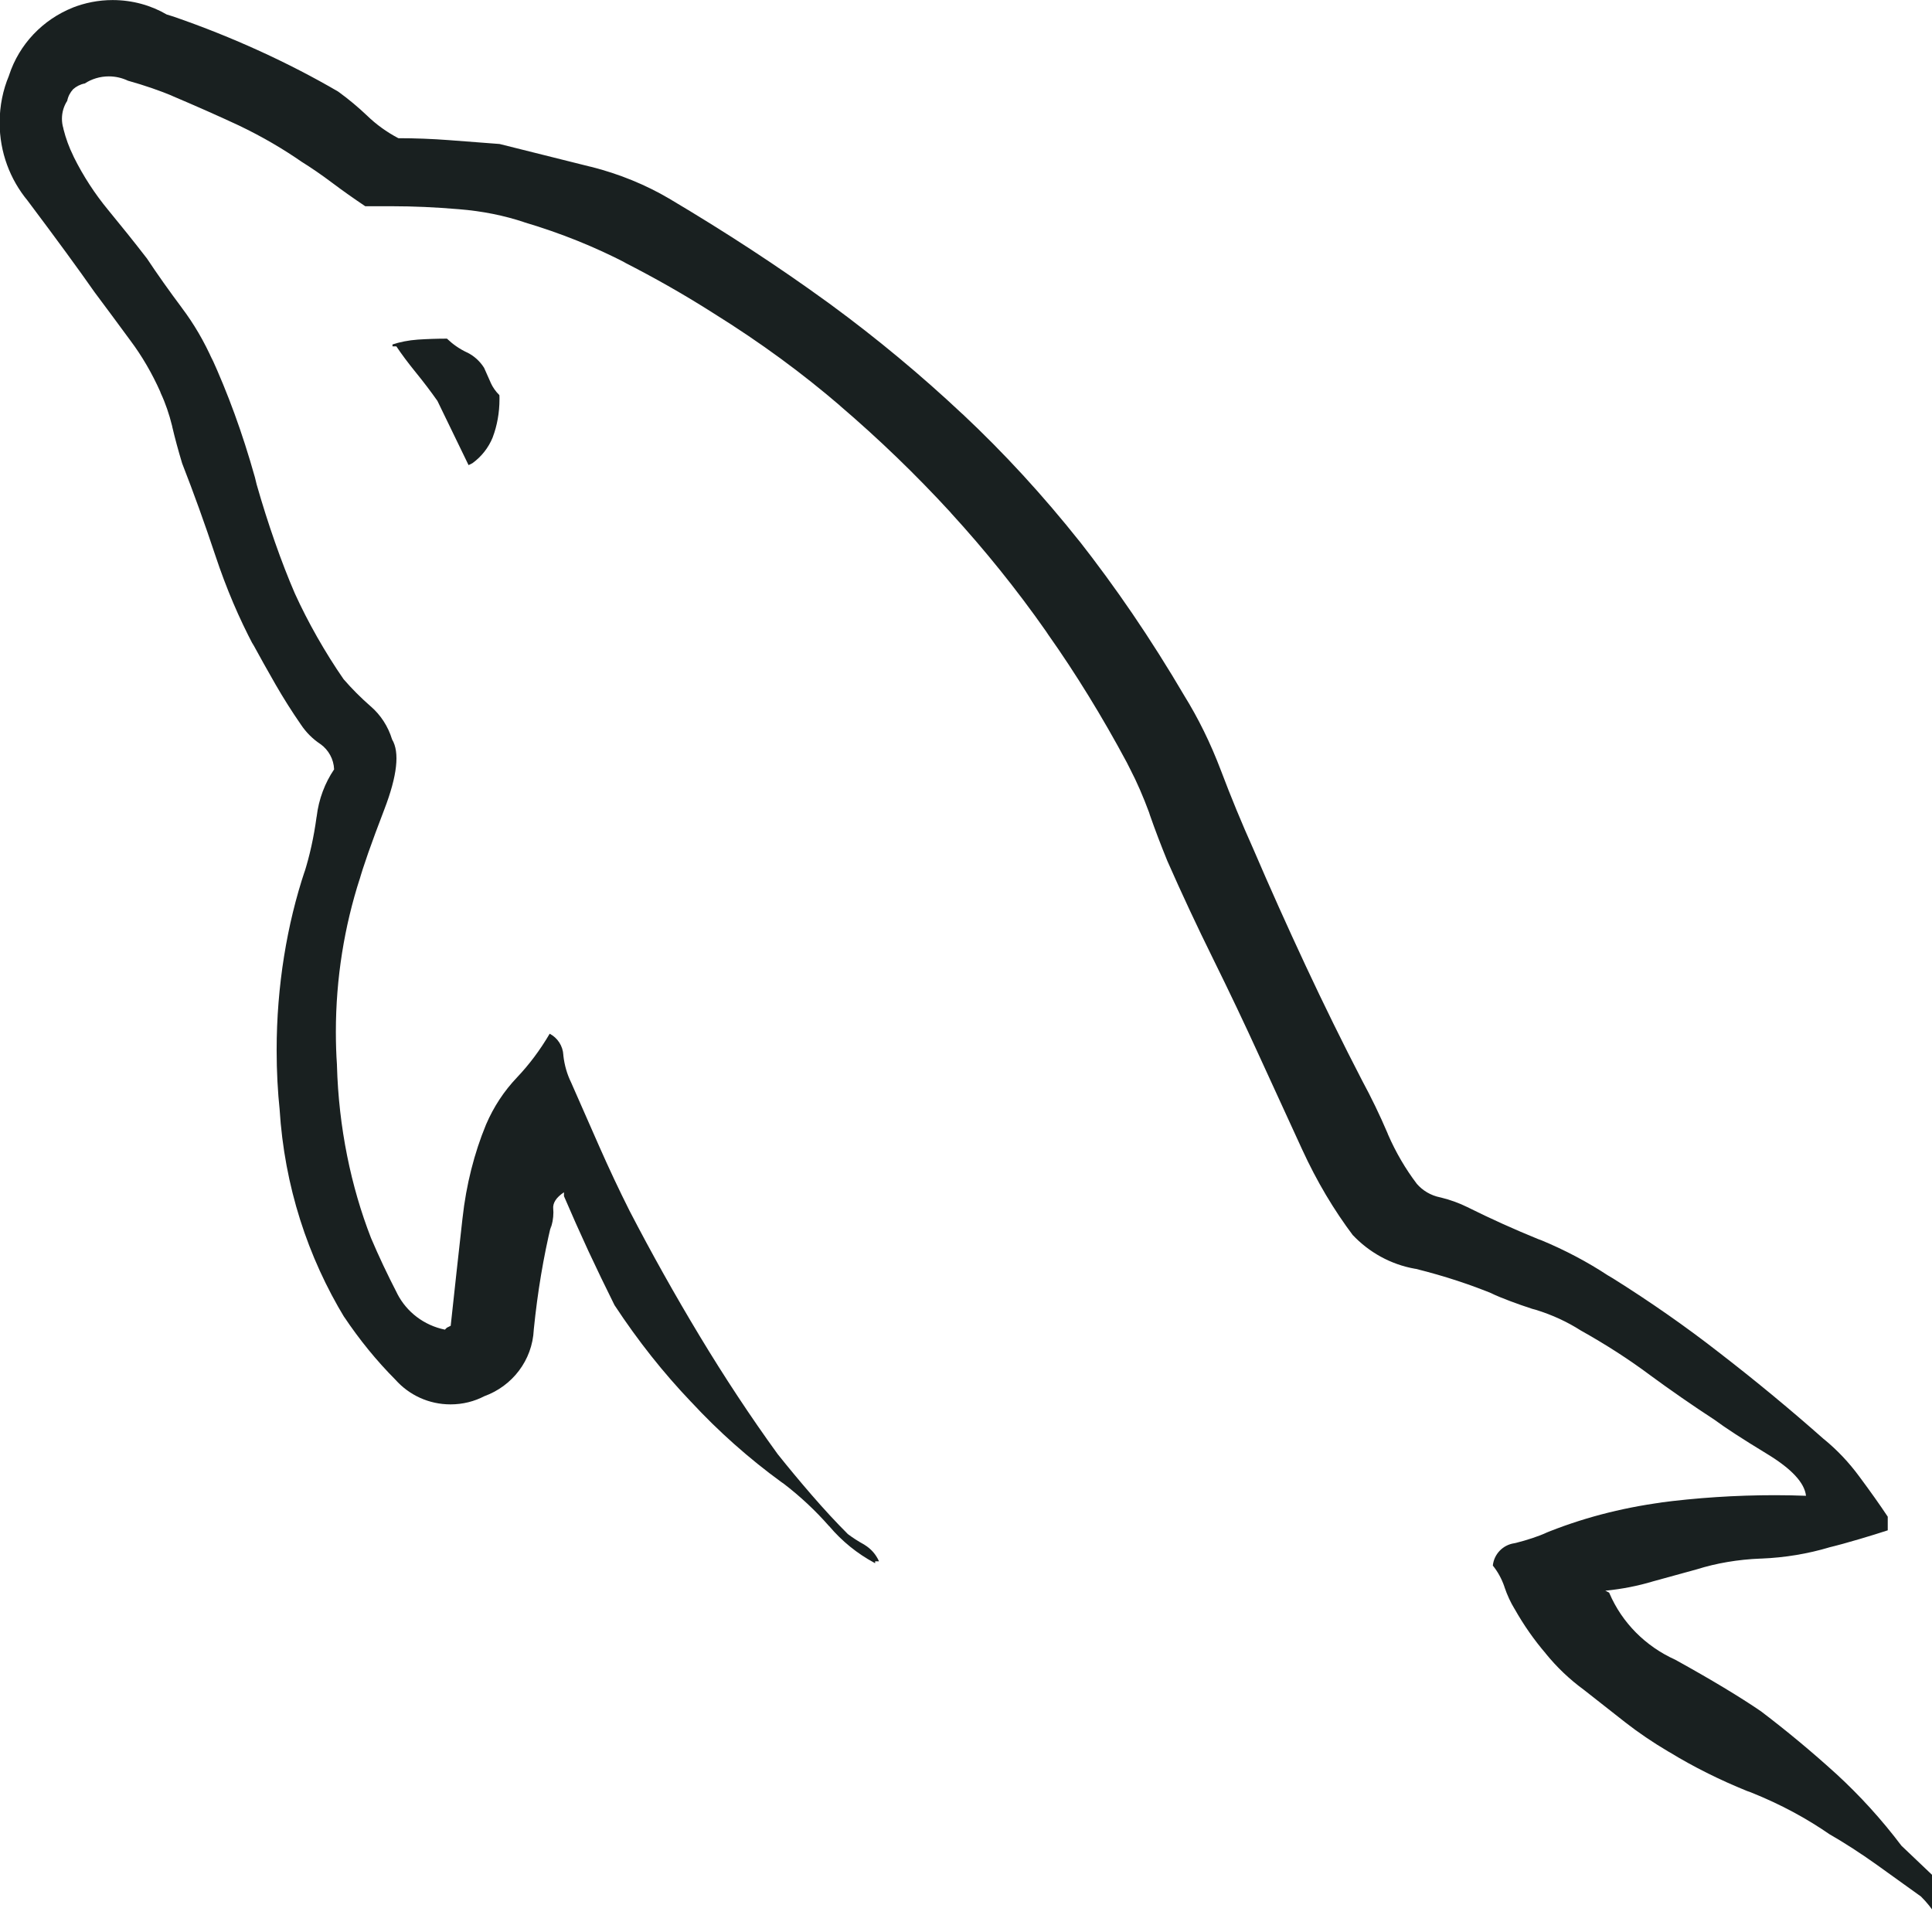 <svg width="32" height="32" viewBox="0 0 32 32" fill="none" xmlns="http://www.w3.org/2000/svg">
<g clip-path="url(#clip0_6476_72745)">
<path d="M32.172 31.216L31.494 30.571C31.16 30.129 30.803 29.739 30.416 29.383L30.409 29.377C30.011 29.015 29.597 28.671 29.168 28.345C28.823 28.109 28.351 27.824 27.749 27.491C27.254 27.268 26.867 26.877 26.658 26.392L26.653 26.379L26.589 26.347C26.872 26.319 27.13 26.267 27.378 26.193L27.348 26.201L28.108 25.992C28.422 25.893 28.786 25.829 29.163 25.815H29.172C29.569 25.799 29.944 25.735 30.301 25.629L30.267 25.637C30.44 25.595 30.617 25.546 30.799 25.492C30.982 25.438 31.138 25.389 31.267 25.347V25.121C31.139 24.928 30.983 24.708 30.799 24.46C30.625 24.223 30.429 24.016 30.209 23.836L30.202 23.831C29.643 23.336 29.064 22.858 28.465 22.396C27.937 21.984 27.338 21.564 26.717 21.175L26.626 21.121C26.298 20.905 25.922 20.705 25.526 20.541L25.481 20.525C25.083 20.363 24.69 20.186 24.303 19.993C24.174 19.929 24.023 19.873 23.867 19.835L23.853 19.832C23.697 19.8 23.564 19.72 23.466 19.607L23.465 19.605C23.281 19.363 23.119 19.087 22.991 18.793L22.981 18.767C22.852 18.465 22.712 18.176 22.562 17.899C22.239 17.275 21.927 16.64 21.626 15.996C21.325 15.351 21.035 14.706 20.758 14.06C20.565 13.63 20.388 13.2 20.226 12.771C20.047 12.299 19.846 11.895 19.611 11.515L19.629 11.545C19.053 10.564 18.478 9.727 17.854 8.931L17.892 8.981C17.274 8.203 16.634 7.507 15.946 6.861L15.935 6.852C15.257 6.215 14.526 5.607 13.759 5.044L13.694 4.997C12.898 4.419 12.027 3.849 11.081 3.288C10.701 3.064 10.259 2.881 9.794 2.764L9.759 2.756L8.275 2.385L7.437 2.321C7.158 2.3 6.878 2.289 6.598 2.289C6.401 2.185 6.231 2.061 6.082 1.917C5.935 1.777 5.777 1.645 5.611 1.524L5.598 1.515C4.791 1.044 3.854 0.613 2.874 0.275L2.761 0.24C2.503 0.089 2.194 0.001 1.865 0.001C1.63 0.001 1.405 0.047 1.199 0.128L1.211 0.124C0.705 0.325 0.318 0.735 0.151 1.244L0.147 1.257C0.05 1.487 -0.006 1.752 -0.006 2.032C-0.006 2.523 0.167 2.972 0.457 3.323L0.454 3.319C0.938 3.963 1.308 4.47 1.566 4.839C1.759 5.097 1.958 5.366 2.163 5.645C2.351 5.896 2.518 6.183 2.653 6.485L2.663 6.513C2.738 6.672 2.803 6.861 2.851 7.056L2.855 7.077C2.898 7.26 2.952 7.459 3.017 7.675C3.21 8.169 3.392 8.675 3.565 9.195C3.753 9.761 3.961 10.241 4.202 10.699L4.177 10.645C4.306 10.882 4.435 11.113 4.565 11.339C4.695 11.564 4.834 11.785 4.983 12C5.07 12.131 5.179 12.239 5.305 12.323L5.309 12.325C5.441 12.421 5.527 12.572 5.534 12.743C5.382 12.967 5.279 13.236 5.245 13.525L5.243 13.533C5.197 13.871 5.13 14.171 5.039 14.46L5.05 14.42C4.753 15.308 4.582 16.332 4.582 17.395C4.582 17.739 4.599 18.077 4.635 18.412L4.631 18.371C4.711 19.648 5.097 20.821 5.714 21.837L5.695 21.804C5.958 22.197 6.239 22.54 6.55 22.853C6.774 23.104 7.099 23.261 7.462 23.261C7.665 23.261 7.857 23.212 8.025 23.124L8.018 23.127C8.485 22.959 8.817 22.532 8.841 22.024V22.021C8.905 21.389 9.001 20.824 9.133 20.272L9.115 20.361C9.147 20.277 9.166 20.181 9.166 20.08C9.166 20.06 9.165 20.04 9.163 20.02V20.023C9.153 19.926 9.212 19.834 9.341 19.748V19.812C9.47 20.113 9.604 20.414 9.743 20.715C9.883 21.015 10.028 21.316 10.178 21.617C10.572 22.216 10.989 22.739 11.447 23.22L11.444 23.216C11.903 23.712 12.405 24.157 12.946 24.551L12.976 24.571C13.258 24.787 13.506 25.02 13.73 25.275L13.736 25.28C13.946 25.528 14.198 25.732 14.482 25.885L14.495 25.892V25.86H14.559C14.508 25.744 14.424 25.651 14.319 25.587L14.317 25.585C14.211 25.527 14.121 25.468 14.036 25.404L14.042 25.408C13.849 25.215 13.65 25 13.445 24.763C13.239 24.525 13.052 24.299 12.881 24.085C12.429 23.461 11.999 22.809 11.589 22.129C11.179 21.449 10.792 20.758 10.428 20.056C10.255 19.712 10.088 19.357 9.927 18.992C9.767 18.627 9.611 18.272 9.459 17.928C9.394 17.796 9.349 17.644 9.331 17.483V17.476C9.323 17.323 9.235 17.191 9.107 17.123L9.105 17.121C8.943 17.396 8.765 17.633 8.561 17.848L8.562 17.847C8.35 18.069 8.177 18.332 8.053 18.62L8.046 18.637C7.858 19.093 7.721 19.623 7.661 20.176L7.658 20.201C7.594 20.771 7.53 21.357 7.465 21.959L7.401 21.991L7.369 22.023C7.022 21.952 6.737 21.731 6.582 21.432L6.579 21.425C6.418 21.113 6.273 20.807 6.145 20.505C5.814 19.656 5.609 18.673 5.581 17.647V17.635C5.569 17.472 5.563 17.281 5.563 17.091C5.563 16.203 5.703 15.347 5.962 14.544L5.946 14.603C6.01 14.366 6.15 13.968 6.365 13.408C6.58 12.848 6.623 12.461 6.494 12.247C6.427 12.027 6.303 11.841 6.141 11.7L6.139 11.699C5.977 11.557 5.829 11.409 5.693 11.252L5.689 11.247C5.539 11.03 5.394 10.799 5.254 10.553C5.115 10.308 4.991 10.066 4.883 9.828C4.663 9.319 4.438 8.68 4.251 8.024L4.222 7.905C4.01 7.152 3.774 6.515 3.494 5.901L3.529 5.987C3.381 5.651 3.209 5.36 3.009 5.095L3.017 5.105C2.8 4.815 2.606 4.541 2.435 4.283C2.219 4.003 2.003 3.735 1.79 3.476C1.573 3.213 1.379 2.917 1.222 2.6L1.21 2.573C1.146 2.444 1.09 2.293 1.051 2.137L1.049 2.123C1.034 2.076 1.026 2.021 1.026 1.967C1.026 1.857 1.058 1.755 1.114 1.669L1.113 1.672C1.127 1.597 1.162 1.532 1.21 1.479C1.262 1.432 1.329 1.397 1.401 1.383H1.403C1.517 1.309 1.654 1.265 1.803 1.265C1.915 1.265 2.023 1.291 2.118 1.336L2.114 1.335C2.406 1.417 2.642 1.5 2.873 1.595L2.825 1.577C3.233 1.75 3.609 1.916 3.954 2.077C4.351 2.267 4.69 2.467 5.01 2.689L4.986 2.673C5.159 2.781 5.331 2.899 5.502 3.028C5.674 3.157 5.856 3.286 6.05 3.416H6.502C6.846 3.416 7.211 3.432 7.598 3.465C7.989 3.496 8.35 3.569 8.694 3.684L8.662 3.675C9.303 3.865 9.854 4.091 10.377 4.361L10.322 4.336C10.849 4.604 11.349 4.889 11.822 5.191C12.607 5.68 13.286 6.181 13.925 6.729L13.902 6.711C14.569 7.281 15.174 7.867 15.742 8.485L15.755 8.501C16.31 9.107 16.84 9.764 17.323 10.453L17.365 10.516C17.81 11.145 18.259 11.873 18.663 12.628L18.72 12.741C18.828 12.947 18.937 13.199 19.032 13.456L19.046 13.5C19.132 13.747 19.229 14 19.335 14.26C19.572 14.798 19.825 15.34 20.096 15.888C20.366 16.435 20.619 16.968 20.855 17.485L21.565 19.033C21.814 19.575 22.093 20.041 22.417 20.472L22.402 20.452C22.673 20.741 23.034 20.944 23.439 21.015L23.45 21.016C23.941 21.139 24.354 21.277 24.754 21.441L24.692 21.419C24.882 21.505 25.128 21.597 25.38 21.679L25.433 21.693C25.715 21.78 25.961 21.895 26.186 22.039L26.174 22.032C26.61 22.276 26.98 22.516 27.331 22.777L27.303 22.757C27.669 23.026 28.034 23.279 28.399 23.517C28.572 23.646 28.861 23.834 29.267 24.081C29.674 24.328 29.889 24.559 29.913 24.775C29.761 24.769 29.581 24.765 29.401 24.765C28.745 24.765 28.099 24.808 27.468 24.891L27.542 24.883C26.828 24.979 26.18 25.153 25.57 25.403L25.623 25.384C25.473 25.449 25.293 25.509 25.106 25.556L25.081 25.561C24.892 25.589 24.745 25.741 24.726 25.931C24.808 26.032 24.873 26.151 24.917 26.279L24.919 26.287C24.965 26.423 25.02 26.54 25.086 26.649L25.082 26.641C25.241 26.923 25.412 27.165 25.604 27.389L25.598 27.383C25.786 27.615 25.998 27.816 26.233 27.988L26.242 27.995C26.459 28.167 26.685 28.344 26.919 28.527C27.134 28.695 27.377 28.86 27.629 29.009L27.661 29.027C28.04 29.259 28.48 29.48 28.938 29.665L29 29.687C29.498 29.887 29.926 30.119 30.323 30.395L30.302 30.38C30.561 30.53 30.819 30.697 31.076 30.88C31.332 31.063 31.579 31.24 31.817 31.412C31.914 31.508 32 31.615 32.072 31.731L32.075 31.737C32.197 31.876 32.365 31.971 32.556 31.995H32.559V31.931C32.442 31.841 32.355 31.717 32.314 31.575L32.313 31.569C32.279 31.433 32.23 31.315 32.163 31.205L32.166 31.211L32.172 31.216ZM7.403 5.609C7.231 5.609 7.07 5.615 6.919 5.625C6.766 5.636 6.623 5.664 6.489 5.709L6.501 5.705V5.737H6.565C6.651 5.866 6.759 6.011 6.89 6.172C7.021 6.333 7.139 6.489 7.245 6.64L7.761 7.704L7.825 7.672C7.975 7.563 8.091 7.416 8.161 7.244L8.163 7.237C8.233 7.052 8.273 6.836 8.273 6.612C8.273 6.588 8.273 6.564 8.271 6.54V6.544C8.211 6.485 8.162 6.416 8.127 6.339L8.126 6.335L8.018 6.092C7.947 5.98 7.849 5.892 7.733 5.836L7.729 5.835C7.603 5.775 7.497 5.699 7.403 5.609Z" fill="#192020"/>
</g>
<defs>
<clipPath id="clip0_6476_72745">
<rect width="32" height="32" fill="white"/>
</clipPath>
</defs>
</svg>
